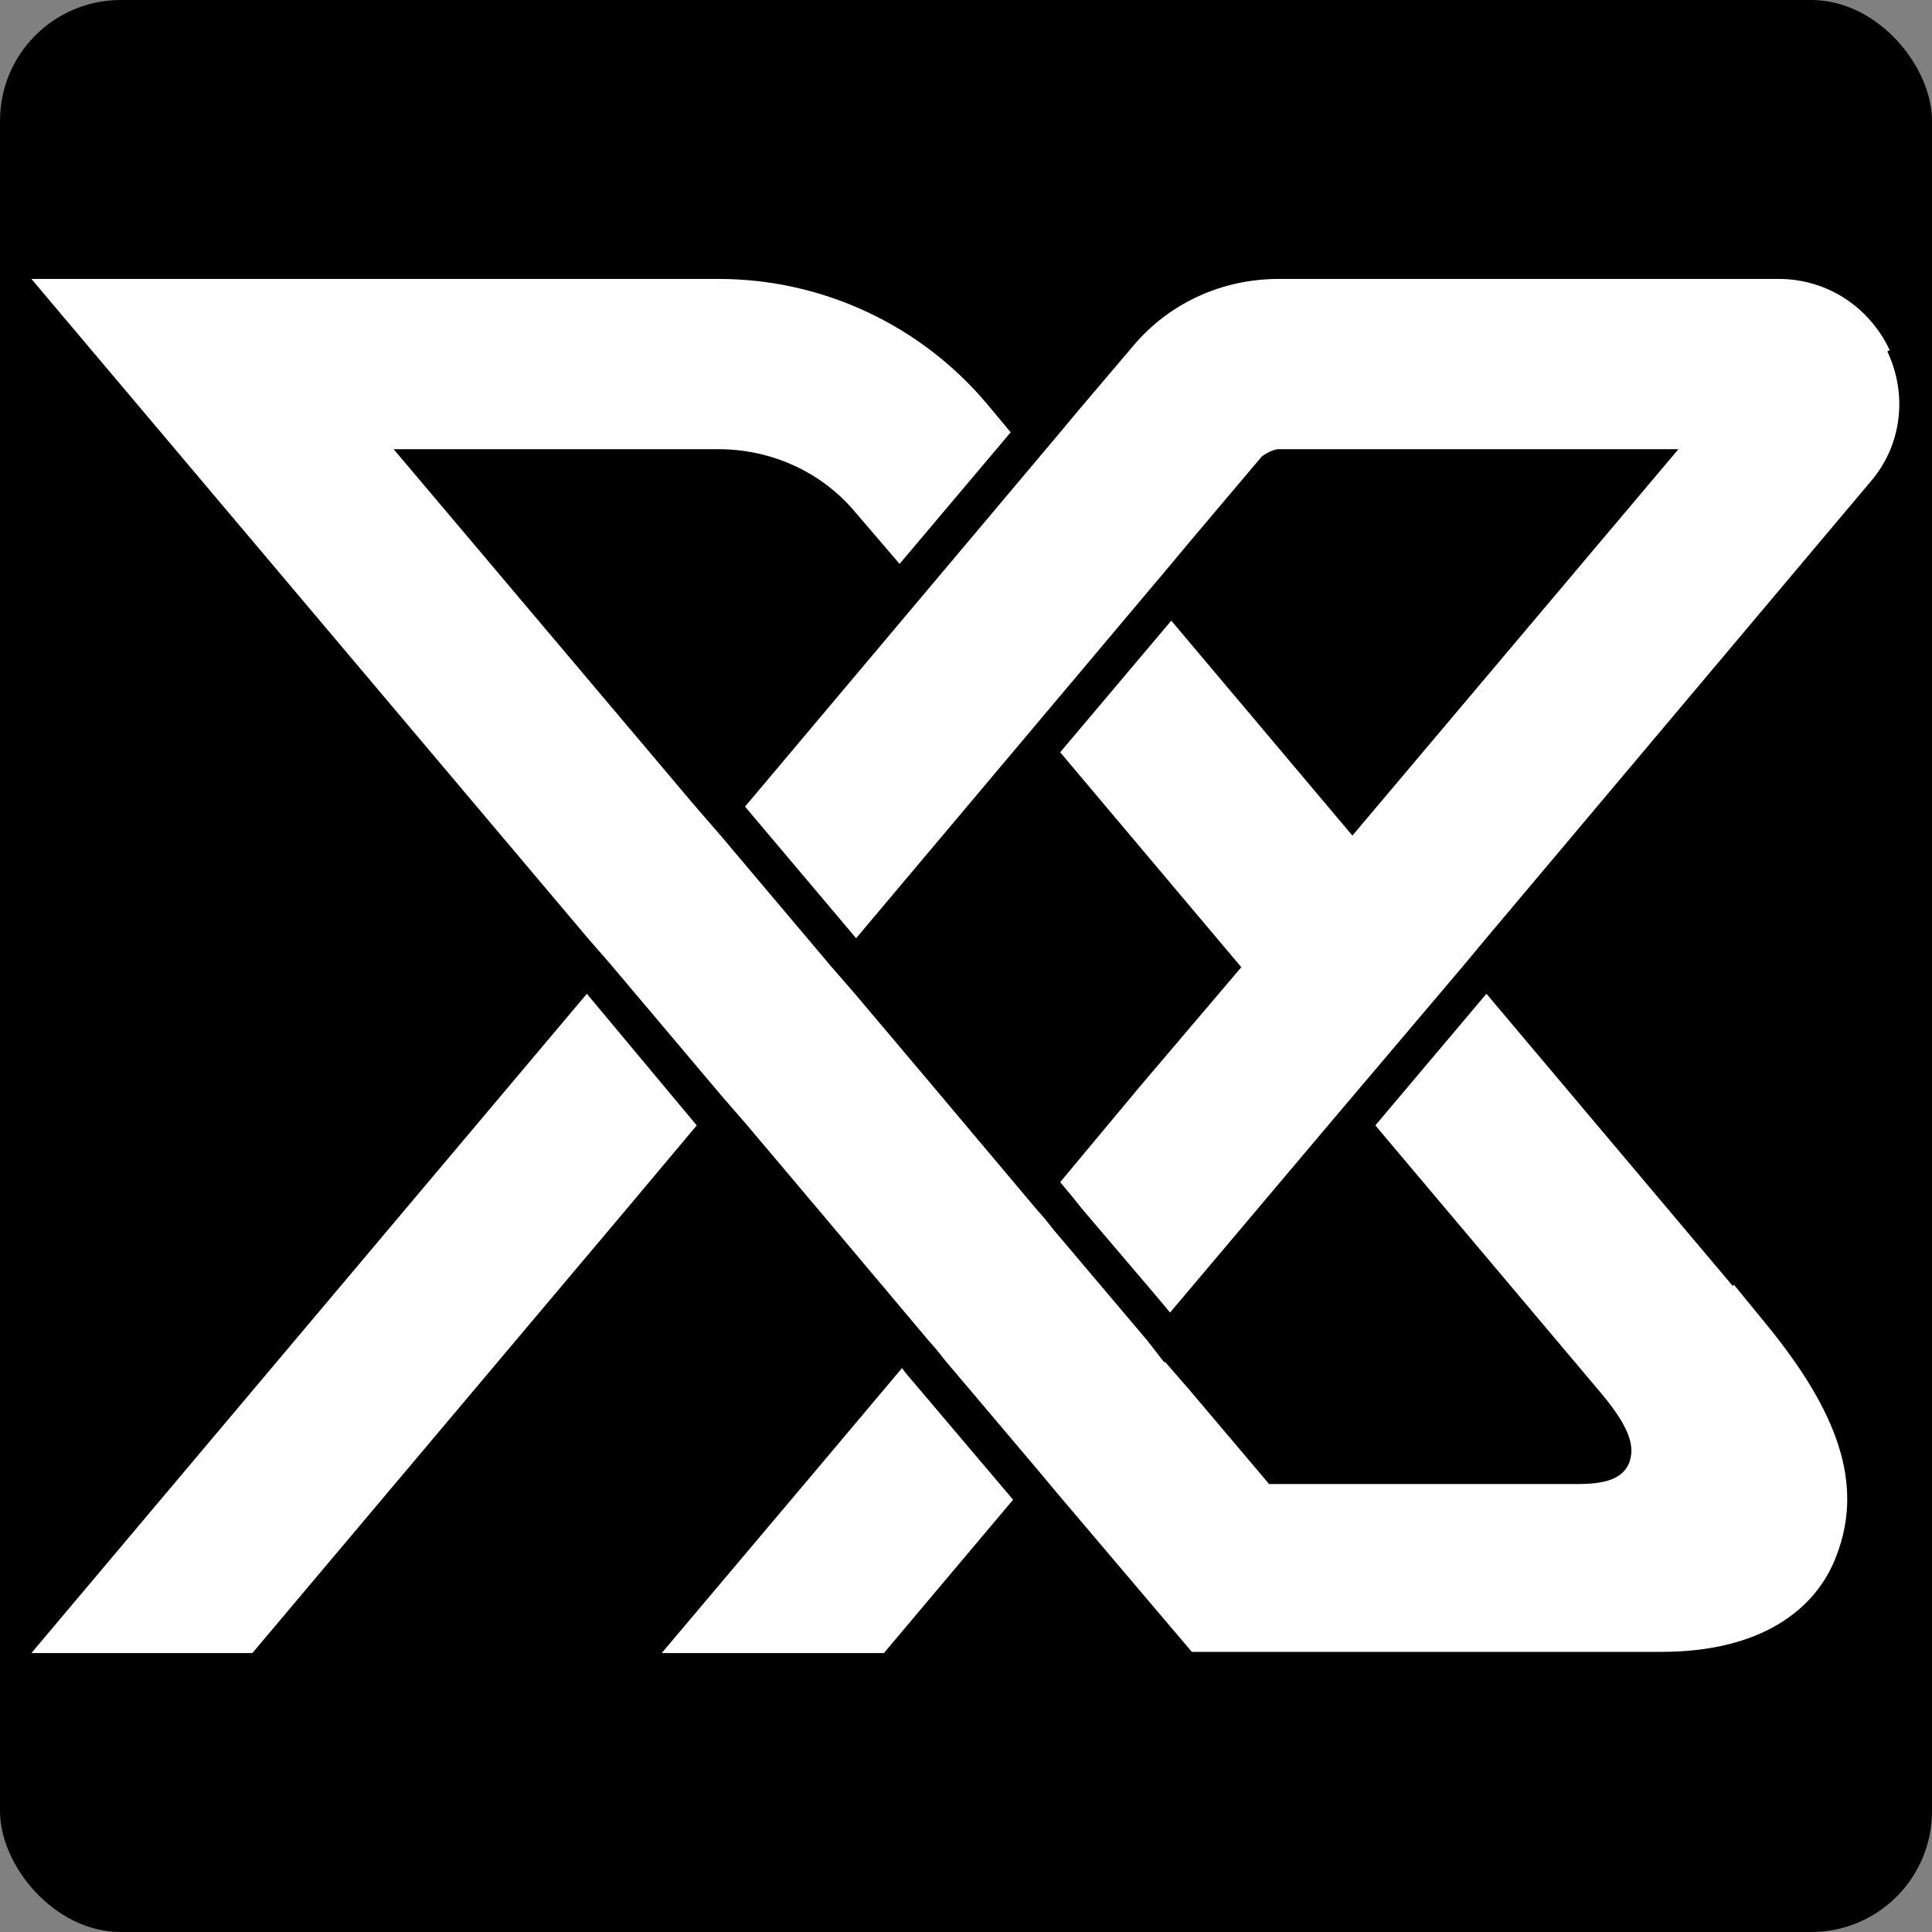 <?xml version="1.0" encoding="UTF-8"?>
<svg id="Layer_1" data-name="Layer 1" xmlns="http://www.w3.org/2000/svg" viewBox="0 0 16 16">
  <rect x="0" y="0" width="16" height="16" fill="#808080" stroke="none"/>
  <defs>
    <style>
      .cls-1 {
        fill: #fff;
      }
    </style>
  </defs>
  <rect x="0" width="16" height="16" rx="1" ry="1"/>
  <g id="logo">
    <polygon class="cls-1" points="4.86 8.23 .26 13.69 2.09 13.69 5.25 9.94 5.77 9.32 4.86 8.23"/>
    <polygon class="cls-1" points="7.47 11.33 6.67 12.28 5.48 13.69 7.32 13.69 8.39 12.42 7.5 11.37 7.47 11.33"/>
    <g>
      <path class="cls-1" d="M14.35,10.65l-2.04-2.42-.92,1.09,1.88,2.23c.24.29.27.44.22.57-.05.11-.16.17-.42.17h-2.56l-.66-.78-.2-.23h-.01s-.14-.18-.14-.18l-.77-.91-.08-.1-.07-.08-.85-1.01-.65-.77-.2-.23-.92-1.09-.2-.23-2.5-2.96h2.69c.44,0,.86.19,1.14.53l.36.42.92-1.09-.2-.24c-.55-.65-1.36-1.03-2.22-1.03H.26l4.6,5.45.2.23.92,1.09.2.23.65.77.85,1.01.07.08.08.1.77.91.15.18,1.12,1.32h3.89c.81,0,1.28-.34,1.45-.8.23-.6,0-1.2-.58-1.91l-.27-.33Z"/>
      <path class="cls-1" d="M15.65,2.9c-.17-.36-.52-.59-.92-.59h-4.14c-.47,0-.91.2-1.21.56l-.45.53-.15.18-2.61,3.1.92,1.09,2.61-3.1.15-.18.6-.71s.08-.06.14-.06h3.31l-2.7,3.2-1.5-1.78-.92,1.09,1.5,1.78-.85,1-.65.78.1.12.08.1.63.74.1.12h0s.65-.77.65-.77l.65-.77,1.11-1.31.2-.24,3.19-3.79c.26-.3.31-.72.14-1.08Z"/>
    </g>
  </g>
</svg>